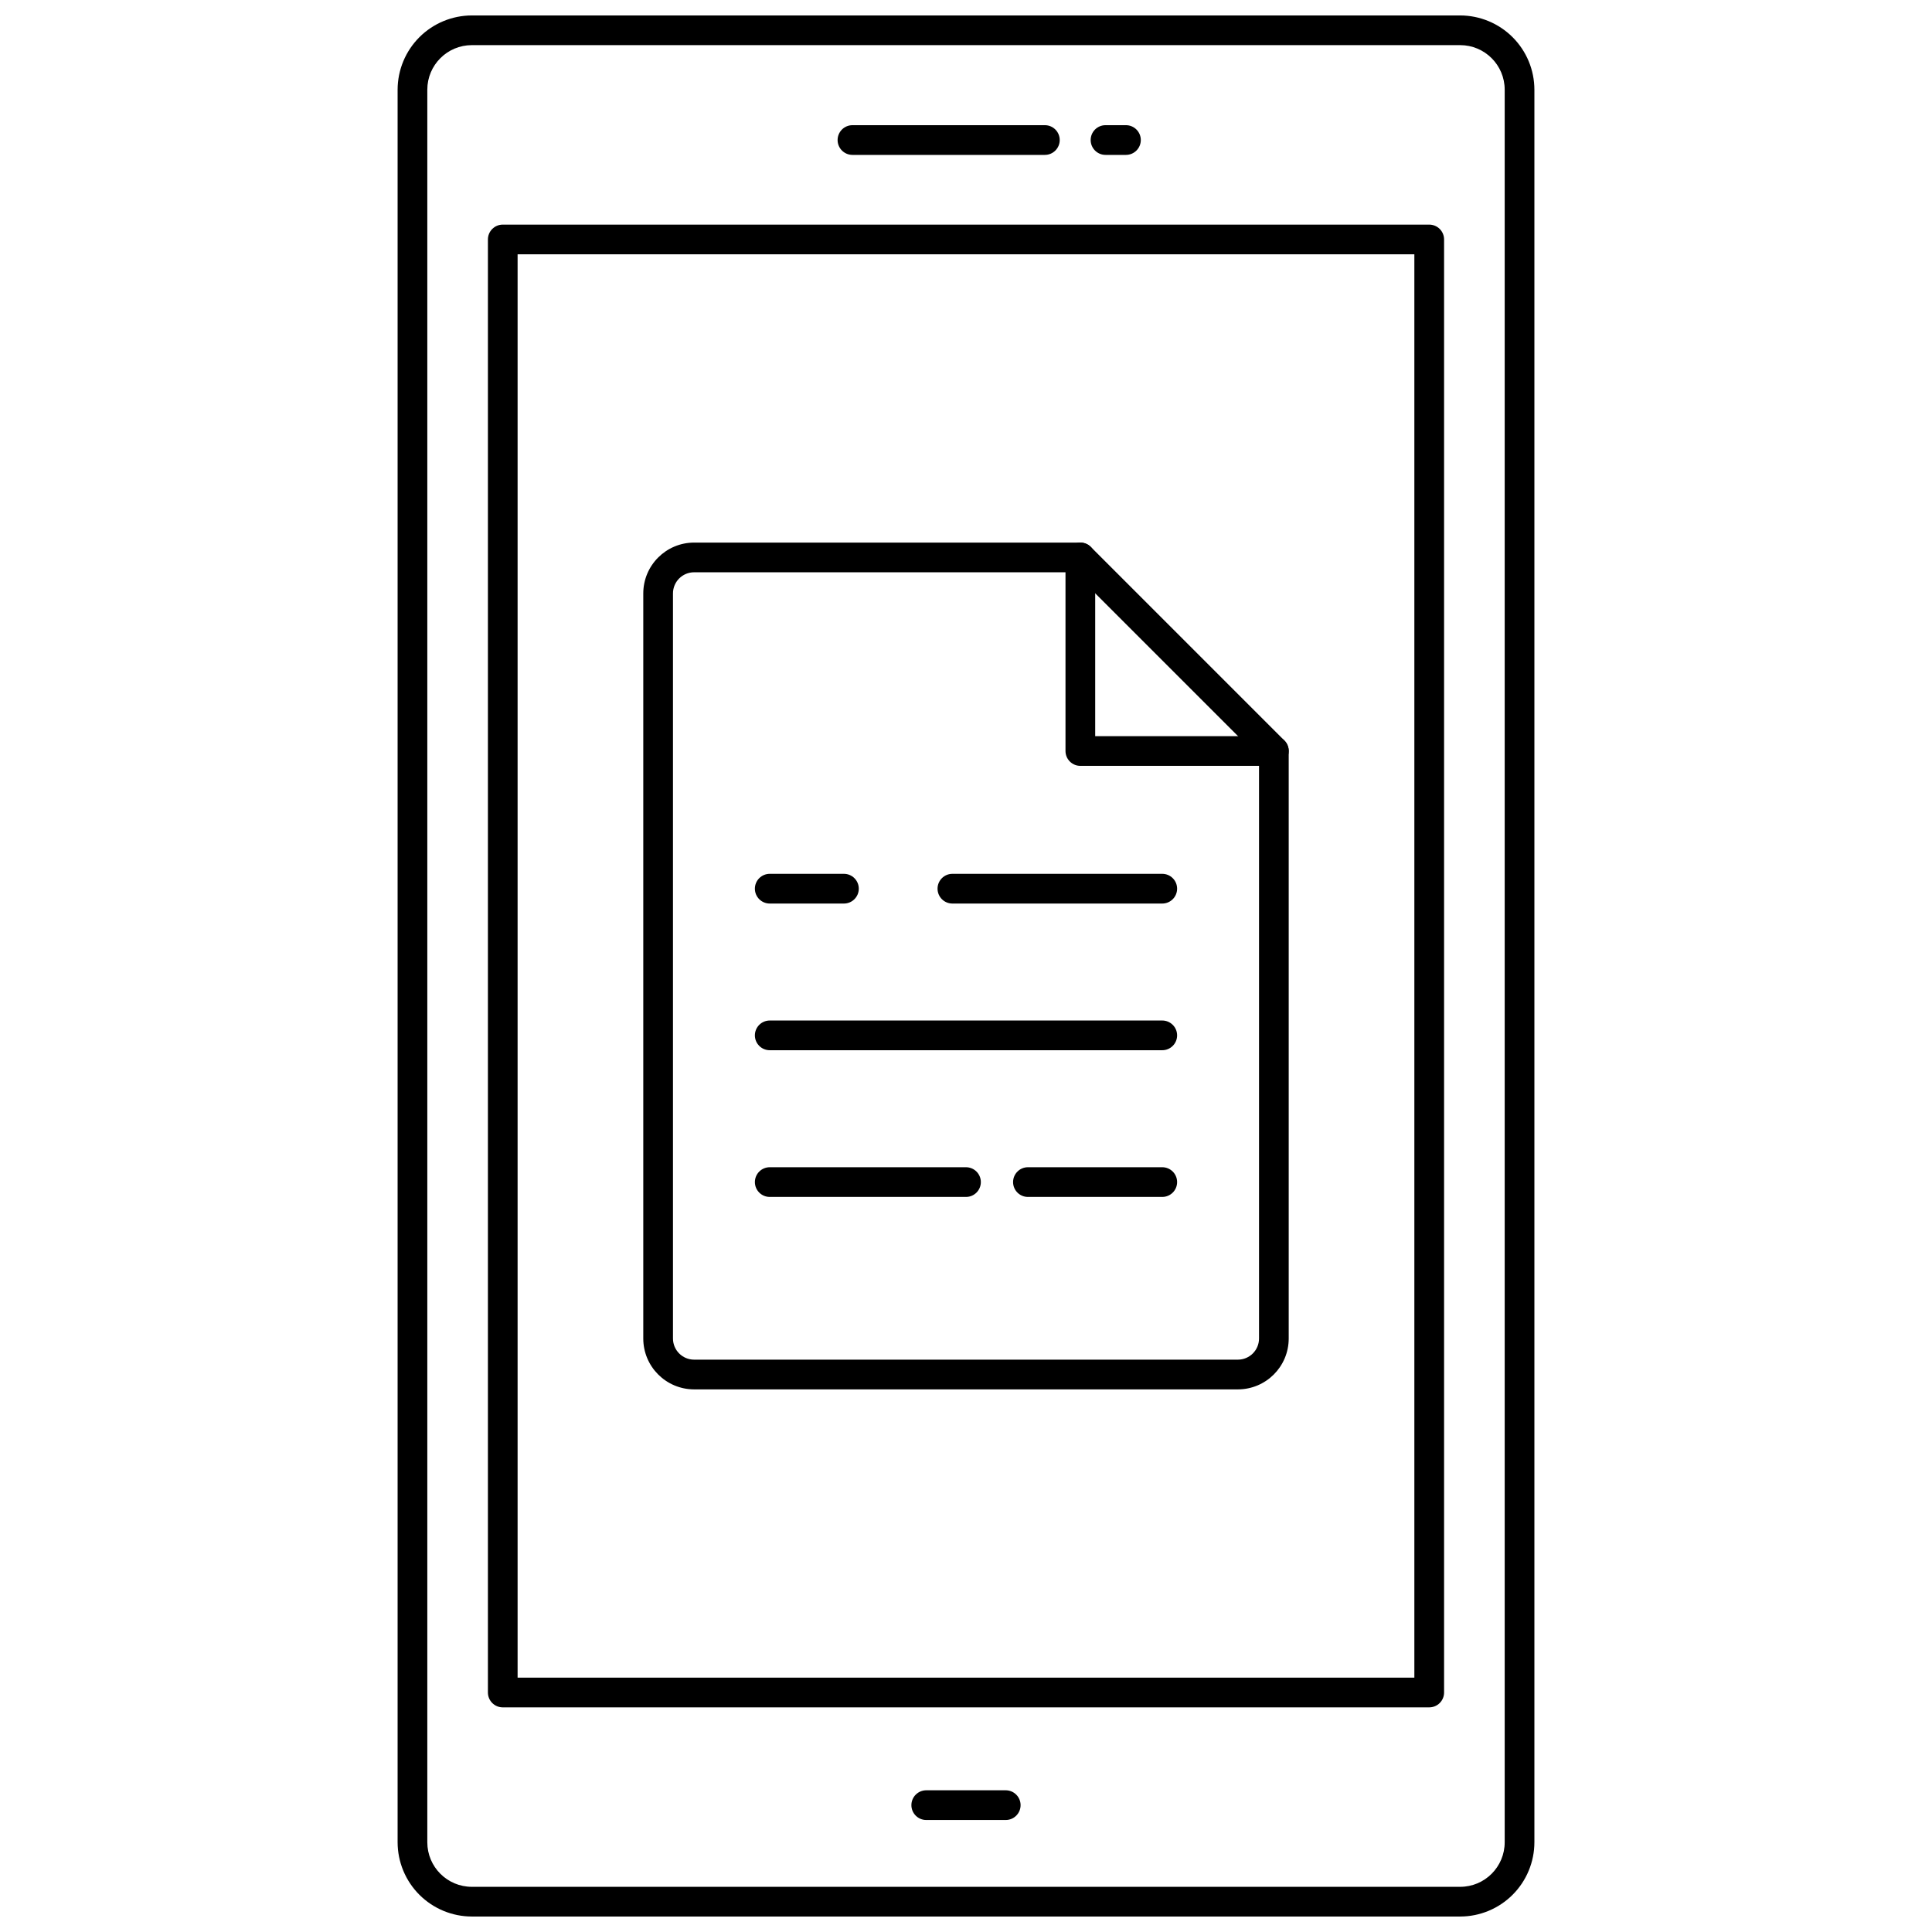 <?xml version="1.0" encoding="UTF-8"?>
<!-- Uploaded to: ICON Repo, www.svgrepo.com, Generator: ICON Repo Mixer Tools -->
<svg width="800px" height="800px" version="1.1" viewBox="144 144 512 512" xmlns="http://www.w3.org/2000/svg">
 <defs>
  <clipPath id="a">
   <path d="m249 148.09h302v503.81h-302z"/>
  </clipPath>
 </defs>
 <g clip-path="url(#a)">
  <path d="m530.95 651.9h-261.9c-5.219-0.004-10.219-2.082-13.91-5.769-3.688-3.691-5.762-8.691-5.769-13.91v-464.45c0.008-5.219 2.082-10.219 5.769-13.91 3.691-3.688 8.691-5.762 13.91-5.769h261.9c5.219 0.008 10.219 2.082 13.91 5.769 3.688 3.691 5.766 8.691 5.769 13.91v464.45c-0.004 5.219-2.082 10.219-5.769 13.91-3.691 3.688-8.691 5.766-13.91 5.769zm-261.9-495.94c-6.519 0-11.809 5.289-11.809 11.809v464.45c0 6.523 5.289 11.809 11.809 11.809h261.9c6.523 0 11.809-5.285 11.809-11.809v-464.45c0-6.519-5.285-11.809-11.809-11.809z"/>
 </g>
 <path d="m522.76 596.47h-245.52c-2.176 0-3.938-1.762-3.938-3.938v-385.07c0-2.176 1.762-3.938 3.938-3.938h245.52c1.043 0 2.047 0.414 2.785 1.152 0.738 0.738 1.152 1.742 1.152 2.785v385.07c0 1.047-0.414 2.047-1.152 2.785-0.738 0.738-1.742 1.152-2.785 1.152zm-241.59-7.871h237.65v-377.2h-237.65z"/>
 <path d="m420.9 185.05h-50.992c-2.172 0-3.934-1.766-3.934-3.938 0-2.176 1.762-3.938 3.934-3.938h50.992c2.176 0 3.938 1.762 3.938 3.938 0 2.172-1.762 3.938-3.938 3.938z"/>
 <path d="m442.39 185.05h-5.418c-2.172 0-3.934-1.766-3.934-3.938 0-2.176 1.762-3.938 3.934-3.938h5.418c2.172 0 3.934 1.762 3.934 3.938 0 2.172-1.762 3.938-3.934 3.938z"/>
 <path d="m410.53 626.32h-21.066c-2.172 0-3.934-1.762-3.934-3.938 0-2.172 1.762-3.938 3.934-3.938h21.066c2.176 0 3.938 1.766 3.938 3.938 0 2.176-1.762 3.938-3.938 3.938z"/>
 <path d="m472.06 512.2h-144.12c-7.434-0.012-13.457-6.035-13.465-13.469v-197.47c0.008-7.434 6.031-13.457 13.465-13.469h102.36c1.047 0 2.047 0.418 2.785 1.156l51.289 51.293c0.738 0.738 1.148 1.738 1.148 2.781v155.71c-0.008 7.434-6.031 13.457-13.465 13.469zm-144.12-216.54c-3.086 0.004-5.59 2.508-5.594 5.594v197.47c0.004 3.086 2.508 5.59 5.594 5.598h144.12c3.09-0.008 5.59-2.512 5.594-5.598v-154.08l-48.984-48.984z"/>
 <path d="m481.59 346.96h-51.289c-2.172 0-3.934-1.762-3.934-3.938v-51.293c0-2.172 1.762-3.938 3.934-3.938 2.176 0 3.938 1.766 3.938 3.938v47.359h47.352c2.172 0 3.934 1.762 3.934 3.934 0 2.176-1.762 3.938-3.934 3.938z"/>
 <path d="m452.01 383.45h-55.613c-2.176 0-3.938-1.766-3.938-3.938 0-2.176 1.762-3.938 3.938-3.938h55.617-0.004c2.176 0 3.938 1.762 3.938 3.938 0 2.172-1.762 3.938-3.938 3.938z"/>
 <path d="m367.65 383.45h-19.66c-2.176 0-3.938-1.766-3.938-3.938 0-2.176 1.762-3.938 3.938-3.938h19.66c2.172 0 3.938 1.762 3.938 3.938 0 2.172-1.766 3.938-3.938 3.938z"/>
 <path d="m452.01 422.32h-104.02c-2.176 0-3.938-1.762-3.938-3.938 0-2.172 1.762-3.934 3.938-3.934h104.02c2.176 0 3.938 1.762 3.938 3.934 0 2.176-1.762 3.938-3.938 3.938z"/>
 <path d="m452.01 461.2h-35.598c-2.172 0-3.934-1.762-3.934-3.938 0-2.172 1.762-3.934 3.934-3.934h35.598c2.176 0 3.938 1.762 3.938 3.934 0 2.176-1.762 3.938-3.938 3.938z"/>
 <path d="m400 461.2h-52.008c-2.176 0-3.938-1.762-3.938-3.938 0-2.172 1.762-3.934 3.938-3.934h52.008c2.172 0 3.934 1.762 3.934 3.934 0 2.176-1.762 3.938-3.934 3.938z"/>
</svg>